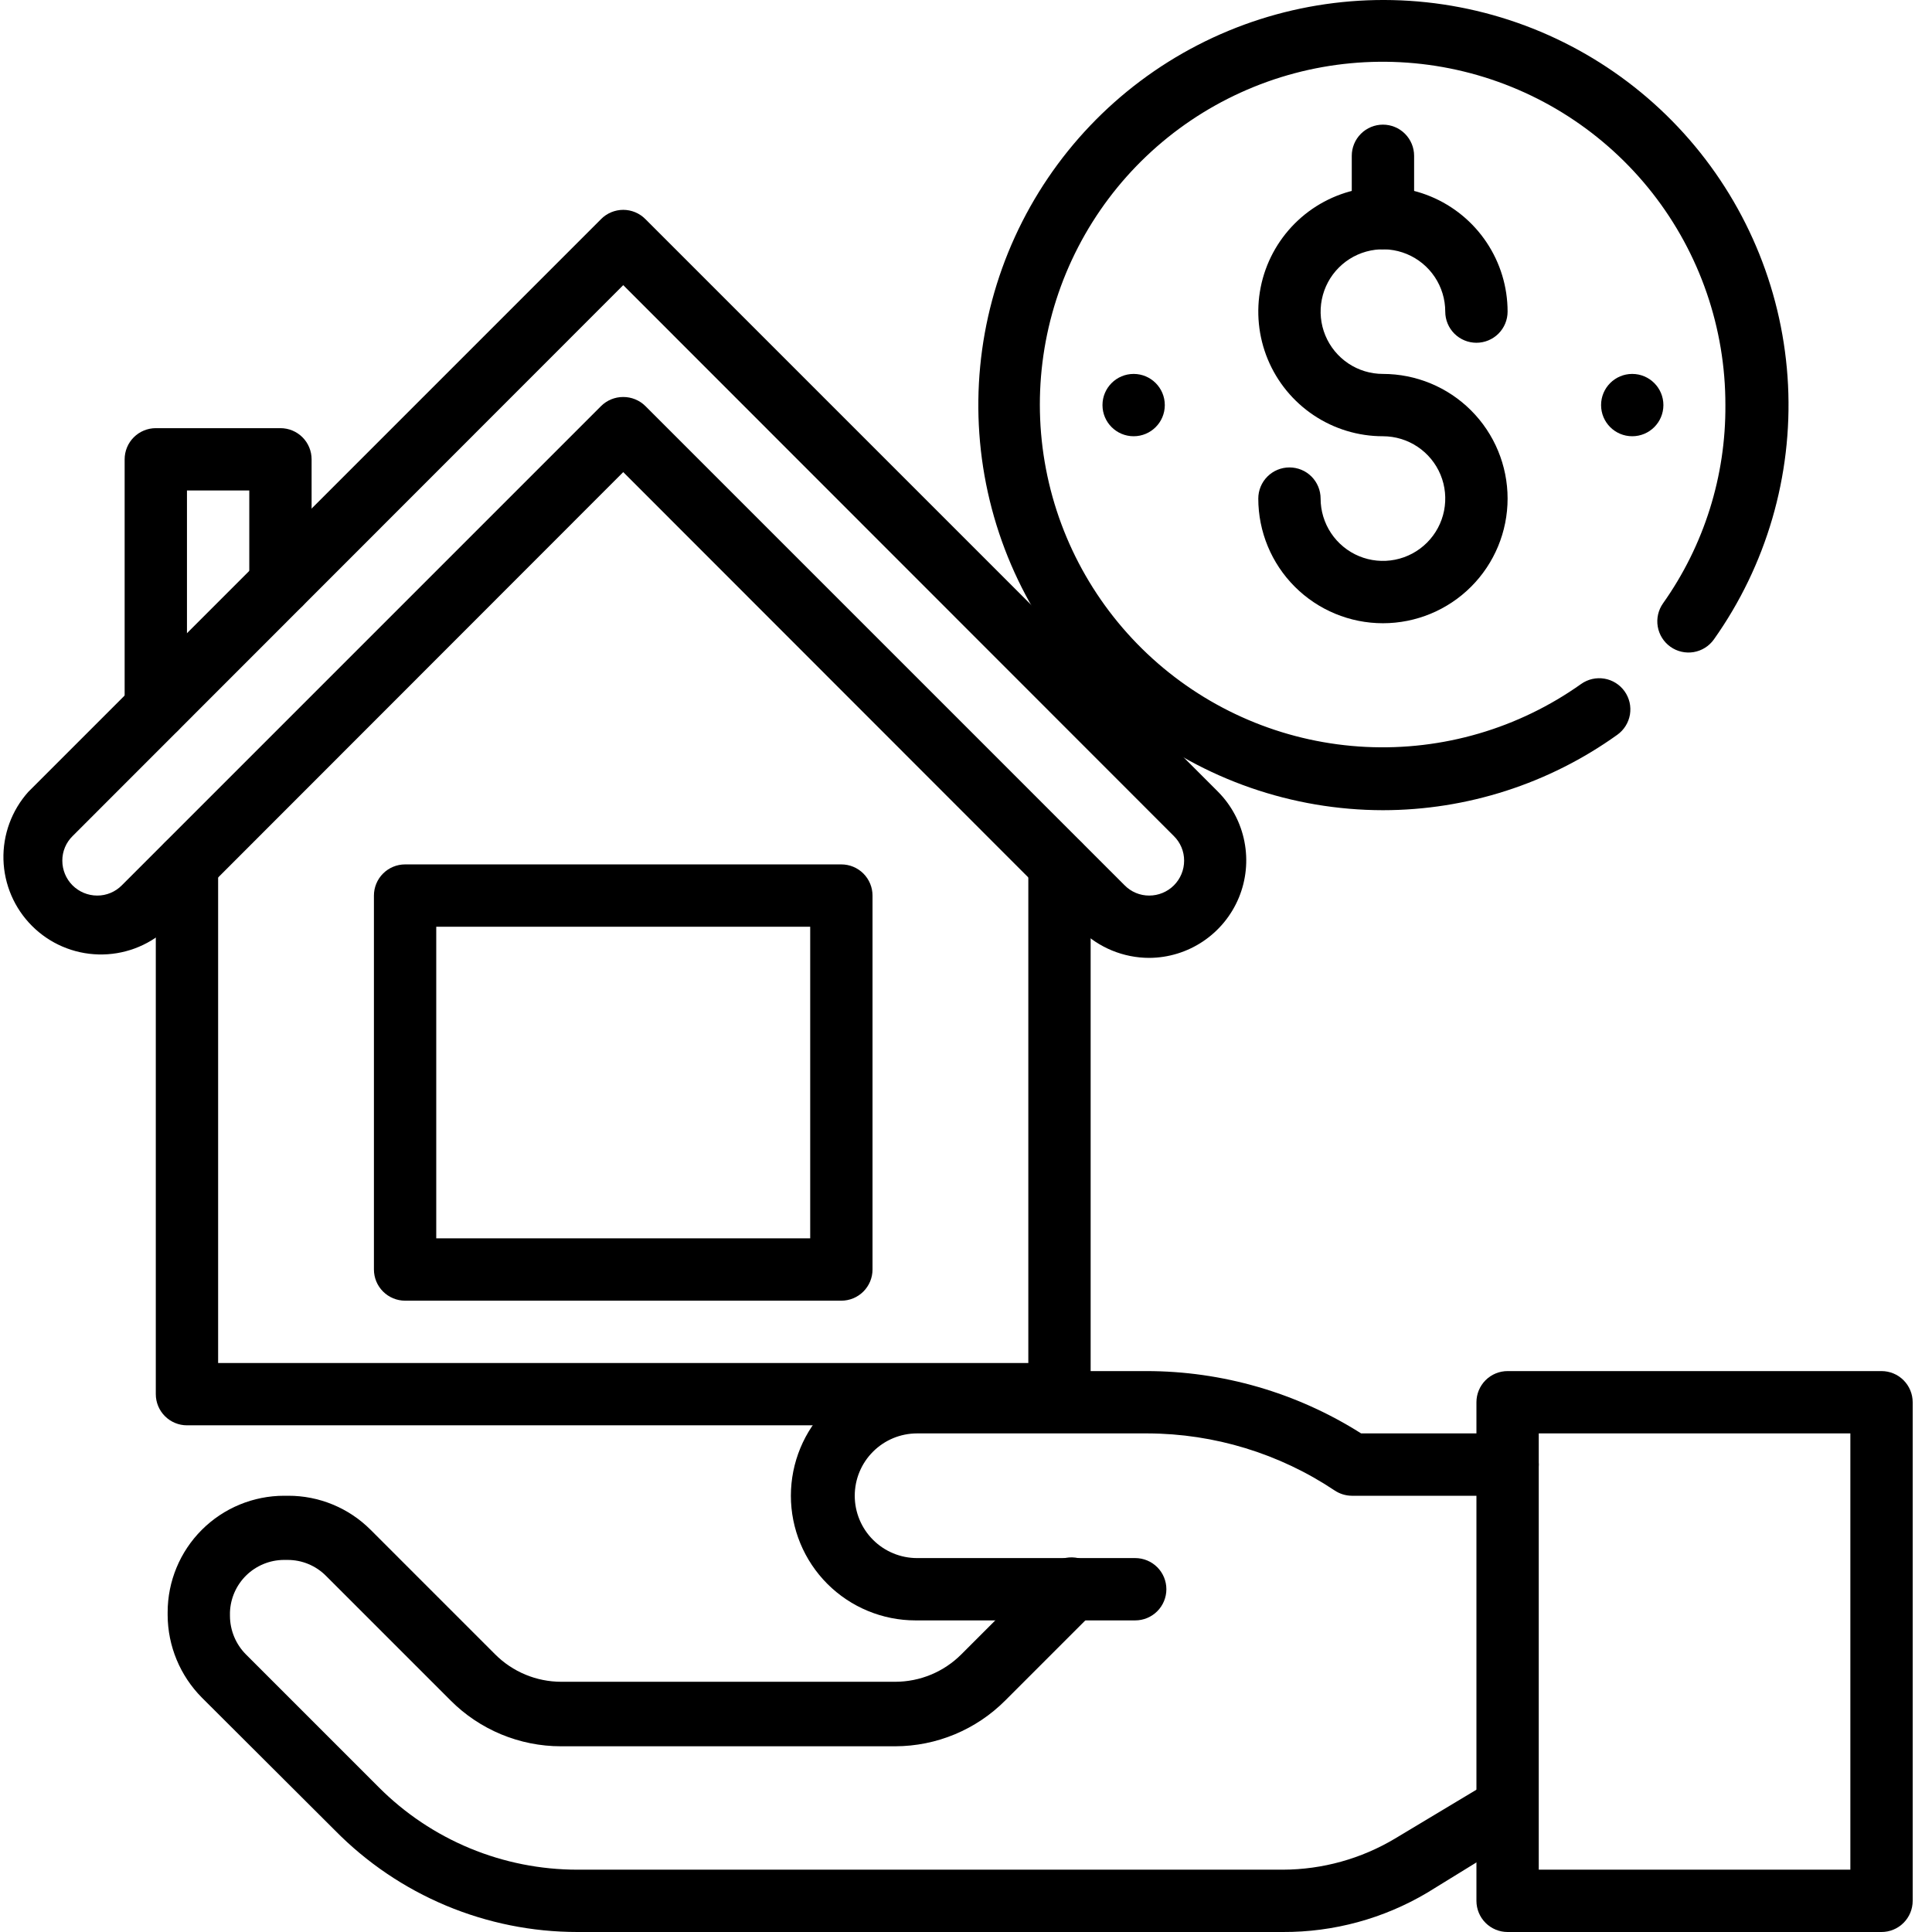 <?xml version="1.0" encoding="UTF-8"?>
<svg xmlns="http://www.w3.org/2000/svg" width="70" height="70" viewBox="0 0 70 70" fill="none">
  <g clip-path="url(#clip0_1322_1622)">
    <path d="M59.139 15.806C59.762 15.806 60.268 15.301 60.268 14.677C60.268 14.054 59.762 13.548 59.139 13.548C58.515 13.548 58.01 14.054 58.01 14.677C58.01 15.301 58.515 15.806 59.139 15.806Z" fill="black"></path>
    <path d="M41.074 15.806C41.698 15.806 42.203 15.301 42.203 14.677C42.203 14.054 41.698 13.548 41.074 13.548C40.451 13.548 39.945 14.054 39.945 14.677C39.945 15.301 40.451 15.806 41.074 15.806Z" fill="black"></path>
    <path d="M50.106 22.581C48.909 22.581 47.76 22.105 46.913 21.258C46.066 20.411 45.59 19.262 45.59 18.064C45.59 17.765 45.709 17.478 45.921 17.266C46.133 17.054 46.42 16.936 46.719 16.936C47.019 16.936 47.306 17.054 47.518 17.266C47.729 17.478 47.848 17.765 47.848 18.064C47.848 18.511 47.981 18.948 48.229 19.319C48.477 19.69 48.83 19.98 49.242 20.151C49.655 20.322 50.109 20.366 50.547 20.279C50.985 20.192 51.387 19.977 51.703 19.661C52.019 19.345 52.234 18.943 52.321 18.505C52.408 18.067 52.364 17.613 52.193 17.2C52.022 16.788 51.732 16.435 51.361 16.187C50.99 15.939 50.553 15.806 50.106 15.806C49.213 15.806 48.34 15.542 47.597 15.045C46.855 14.549 46.276 13.844 45.934 13.019C45.592 12.193 45.503 11.285 45.677 10.409C45.851 9.533 46.282 8.729 46.913 8.097C47.545 7.465 48.349 7.035 49.225 6.861C50.102 6.687 51.01 6.776 51.835 7.118C52.66 7.46 53.365 8.039 53.861 8.781C54.358 9.524 54.623 10.397 54.623 11.29C54.623 11.59 54.504 11.877 54.292 12.089C54.08 12.3 53.793 12.419 53.494 12.419C53.194 12.419 52.907 12.3 52.695 12.089C52.483 11.877 52.364 11.59 52.364 11.29C52.364 10.844 52.232 10.407 51.984 10.036C51.736 9.664 51.383 9.375 50.971 9.204C50.558 9.033 50.104 8.989 49.666 9.076C49.228 9.163 48.826 9.378 48.51 9.694C48.194 10.009 47.979 10.412 47.892 10.85C47.805 11.288 47.849 11.742 48.02 12.154C48.191 12.567 48.481 12.92 48.852 13.168C49.223 13.416 49.66 13.548 50.106 13.548C51.304 13.548 52.453 14.024 53.3 14.871C54.147 15.718 54.623 16.867 54.623 18.064C54.623 19.262 54.147 20.411 53.3 21.258C52.453 22.105 51.304 22.581 50.106 22.581Z" fill="black"></path>
    <path d="M50.107 9.032C49.807 9.032 49.52 8.913 49.308 8.702C49.096 8.49 48.977 8.203 48.977 7.903V5.645C48.977 5.346 49.096 5.059 49.308 4.847C49.52 4.635 49.807 4.516 50.107 4.516C50.406 4.516 50.693 4.635 50.905 4.847C51.117 5.059 51.236 5.346 51.236 5.645V7.903C51.236 8.203 51.117 8.49 50.905 8.702C50.693 8.913 50.406 9.032 50.107 9.032Z" fill="black"></path>
    <path d="M5.645 26.803C5.346 26.803 5.059 26.684 4.847 26.473C4.635 26.261 4.516 25.974 4.516 25.674V16.642C4.516 16.343 4.635 16.055 4.847 15.844C5.059 15.632 5.346 15.513 5.645 15.513H10.161C10.461 15.513 10.748 15.632 10.96 15.844C11.171 16.055 11.29 16.343 11.29 16.642V21.158C11.29 21.457 11.171 21.745 10.96 21.956C10.748 22.168 10.461 22.287 10.161 22.287C9.862 22.287 9.575 22.168 9.363 21.956C9.151 21.745 9.032 21.457 9.032 21.158V17.771H6.774V25.674C6.774 25.974 6.655 26.261 6.443 26.473C6.232 26.684 5.945 26.803 5.645 26.803Z" fill="black"></path>
    <path d="M41.639 34.706C40.704 34.705 39.808 34.336 39.144 33.679L22.581 17.105L6.018 33.679C5.345 34.283 4.466 34.606 3.562 34.581C2.658 34.557 1.798 34.187 1.159 33.547C0.52 32.908 0.15 32.048 0.125 31.144C0.101 30.241 0.424 29.362 1.027 28.689L21.779 7.937C21.884 7.831 22.009 7.747 22.146 7.69C22.284 7.633 22.432 7.603 22.581 7.603C22.73 7.603 22.877 7.633 23.015 7.69C23.152 7.747 23.277 7.831 23.382 7.937L44.134 28.689C44.623 29.183 44.955 29.811 45.088 30.494C45.222 31.177 45.151 31.884 44.885 32.526C44.618 33.169 44.168 33.718 43.591 34.106C43.013 34.494 42.334 34.703 41.639 34.706ZM22.581 14.384C22.729 14.383 22.877 14.412 23.014 14.468C23.152 14.524 23.277 14.607 23.382 14.711L40.747 32.076C40.863 32.194 41.002 32.288 41.155 32.352C41.308 32.416 41.473 32.449 41.639 32.448C41.974 32.448 42.296 32.315 42.533 32.078C42.77 31.841 42.903 31.519 42.903 31.184C42.904 31.018 42.871 30.853 42.807 30.7C42.743 30.547 42.649 30.408 42.531 30.292L22.581 10.331L2.631 30.292C2.512 30.408 2.418 30.547 2.354 30.7C2.29 30.853 2.257 31.018 2.258 31.184C2.258 31.519 2.391 31.841 2.628 32.078C2.866 32.315 3.187 32.448 3.523 32.448C3.689 32.449 3.853 32.416 4.006 32.352C4.16 32.288 4.298 32.194 4.415 32.076L21.779 14.711C21.885 14.607 22.01 14.524 22.147 14.468C22.285 14.412 22.432 14.383 22.581 14.384Z" fill="black"></path>
    <path d="M38.387 51.642H6.774C6.475 51.642 6.188 51.523 5.976 51.311C5.764 51.099 5.645 50.812 5.645 50.513V31.319C5.645 31.02 5.764 30.733 5.976 30.521C6.188 30.309 6.475 30.19 6.774 30.19C7.074 30.19 7.361 30.309 7.573 30.521C7.784 30.733 7.903 31.02 7.903 31.319V49.384H37.258V31.319C37.258 31.02 37.377 30.733 37.589 30.521C37.801 30.309 38.088 30.19 38.387 30.19C38.687 30.19 38.974 30.309 39.185 30.521C39.397 30.733 39.516 31.02 39.516 31.319V50.513C39.516 50.812 39.397 51.099 39.185 51.311C38.974 51.523 38.687 51.642 38.387 51.642Z" fill="black"></path>
    <path d="M30.484 47.126H14.677C14.378 47.126 14.091 47.007 13.879 46.795C13.667 46.583 13.548 46.296 13.548 45.997V32.448C13.548 32.149 13.667 31.862 13.879 31.65C14.091 31.438 14.378 31.319 14.677 31.319H30.484C30.783 31.319 31.07 31.438 31.282 31.65C31.494 31.862 31.613 32.149 31.613 32.448V45.997C31.613 46.296 31.494 46.583 31.282 46.795C31.07 47.007 30.783 47.126 30.484 47.126ZM15.806 44.868H29.355V33.577H15.806V44.868Z" fill="black"></path>
    <path d="M50.106 29.355C46.818 29.351 43.625 28.242 41.042 26.207C38.458 24.172 36.633 21.328 35.859 18.132C35.085 14.935 35.407 11.572 36.773 8.58C38.14 5.588 40.471 3.142 43.394 1.634C46.316 0.126 49.661 -0.357 52.891 0.263C56.121 0.883 59.049 2.57 61.206 5.053C63.362 7.536 64.622 10.671 64.784 13.956C64.945 17.241 63.999 20.485 62.097 23.168C61.923 23.412 61.66 23.577 61.364 23.627C61.069 23.676 60.766 23.607 60.522 23.433C60.278 23.259 60.113 22.996 60.063 22.701C60.013 22.405 60.083 22.102 60.256 21.858C61.742 19.76 62.532 17.248 62.514 14.677C62.519 11.893 61.587 9.187 59.87 6.995C58.151 4.804 55.747 3.253 53.041 2.592C50.336 1.932 47.487 2.199 44.953 3.353C42.418 4.506 40.344 6.477 39.064 8.951C37.785 11.424 37.374 14.256 37.897 16.991C38.42 19.726 39.848 22.206 41.95 24.033C44.052 25.859 46.707 26.926 49.489 27.062C52.27 27.198 55.017 26.395 57.287 24.782C57.531 24.609 57.834 24.539 58.13 24.589C58.276 24.613 58.416 24.667 58.541 24.745C58.667 24.824 58.776 24.927 58.862 25.048C58.948 25.168 59.009 25.305 59.043 25.45C59.076 25.594 59.08 25.744 59.056 25.89C59.031 26.036 58.978 26.176 58.899 26.302C58.82 26.428 58.718 26.537 58.597 26.623C56.121 28.397 53.152 29.353 50.106 29.355Z" fill="black"></path>
    <path d="M41.074 58.71H33.171C31.973 58.71 30.825 58.234 29.977 57.387C29.131 56.54 28.655 55.391 28.655 54.194C28.655 52.996 29.131 51.847 29.977 51C30.825 50.153 31.973 49.677 33.171 49.677H41.526C44.284 49.675 46.986 50.459 49.316 51.935H54.623C54.922 51.935 55.209 52.054 55.421 52.266C55.633 52.478 55.752 52.765 55.752 53.065C55.752 53.364 55.633 53.651 55.421 53.863C55.209 54.075 54.922 54.194 54.623 54.194H48.977C48.756 54.192 48.54 54.125 48.356 54.002C46.351 52.662 43.994 51.943 41.582 51.935H33.227C32.629 51.935 32.054 52.173 31.631 52.597C31.207 53.02 30.969 53.595 30.969 54.194C30.969 54.792 31.207 55.367 31.631 55.79C32.054 56.214 32.629 56.452 33.227 56.452H41.131C41.43 56.452 41.717 56.571 41.929 56.782C42.141 56.994 42.26 57.281 42.26 57.581C42.26 57.88 42.141 58.167 41.929 58.379C41.717 58.591 41.43 58.71 41.131 58.71H41.074Z" fill="black"></path>
    <path d="M46.482 70H20.921C19.286 70 17.667 69.675 16.159 69.043C14.651 68.411 13.284 67.485 12.137 66.319L7.316 61.51C6.525 60.714 6.079 59.639 6.074 58.518V58.416C6.074 57.296 6.519 56.222 7.311 55.43C8.103 54.638 9.177 54.194 10.297 54.194H10.444C10.997 54.193 11.545 54.301 12.056 54.512C12.568 54.723 13.033 55.033 13.424 55.424L17.94 59.94C18.575 60.576 19.436 60.933 20.334 60.934H32.437C33.335 60.933 34.196 60.576 34.831 59.94L38.026 56.745C38.136 56.641 38.265 56.559 38.406 56.504C38.547 56.45 38.698 56.423 38.85 56.427C39.001 56.431 39.151 56.464 39.289 56.526C39.428 56.587 39.553 56.675 39.657 56.785C39.762 56.894 39.844 57.024 39.898 57.165C39.953 57.306 39.979 57.457 39.975 57.609C39.972 57.76 39.938 57.909 39.877 58.048C39.816 58.187 39.727 58.312 39.618 58.416L36.423 61.611C35.367 62.671 33.933 63.268 32.437 63.271H20.323C19.58 63.271 18.845 63.124 18.159 62.839C17.473 62.554 16.85 62.137 16.326 61.611L11.81 57.095C11.628 56.912 11.411 56.767 11.173 56.668C10.935 56.569 10.679 56.519 10.421 56.519H10.274C9.769 56.525 9.285 56.725 8.923 57.078C8.561 57.432 8.35 57.911 8.332 58.416V58.552C8.335 59.072 8.542 59.571 8.908 59.94L13.729 64.761C14.673 65.707 15.794 66.456 17.028 66.968C18.262 67.479 19.585 67.742 20.921 67.742H46.482C47.914 67.738 49.318 67.348 50.547 66.613L54.047 64.513C54.299 64.409 54.58 64.4 54.838 64.487C55.096 64.574 55.314 64.752 55.452 64.987C55.589 65.222 55.637 65.499 55.586 65.767C55.536 66.034 55.39 66.275 55.176 66.444L51.71 68.577C50.128 69.516 48.321 70.008 46.482 70Z" fill="black"></path>
    <path d="M68.171 70H54.623C54.323 70 54.036 69.881 53.824 69.669C53.613 69.458 53.494 69.17 53.494 68.871V50.806C53.494 50.507 53.613 50.22 53.824 50.008C54.036 49.796 54.323 49.677 54.623 49.677H68.171C68.471 49.677 68.758 49.796 68.969 50.008C69.181 50.22 69.3 50.507 69.3 50.806V68.871C69.3 69.17 69.181 69.458 68.969 69.669C68.758 69.881 68.471 70 68.171 70ZM55.752 67.742H67.042V51.935H55.752V67.742Z" fill="black"></path>
  </g>
  <defs>
    <clipPath id="clip0_1322_1622">
      <rect width="69.3" height="70" fill="white"></rect>
    </clipPath>
  </defs>
</svg>
